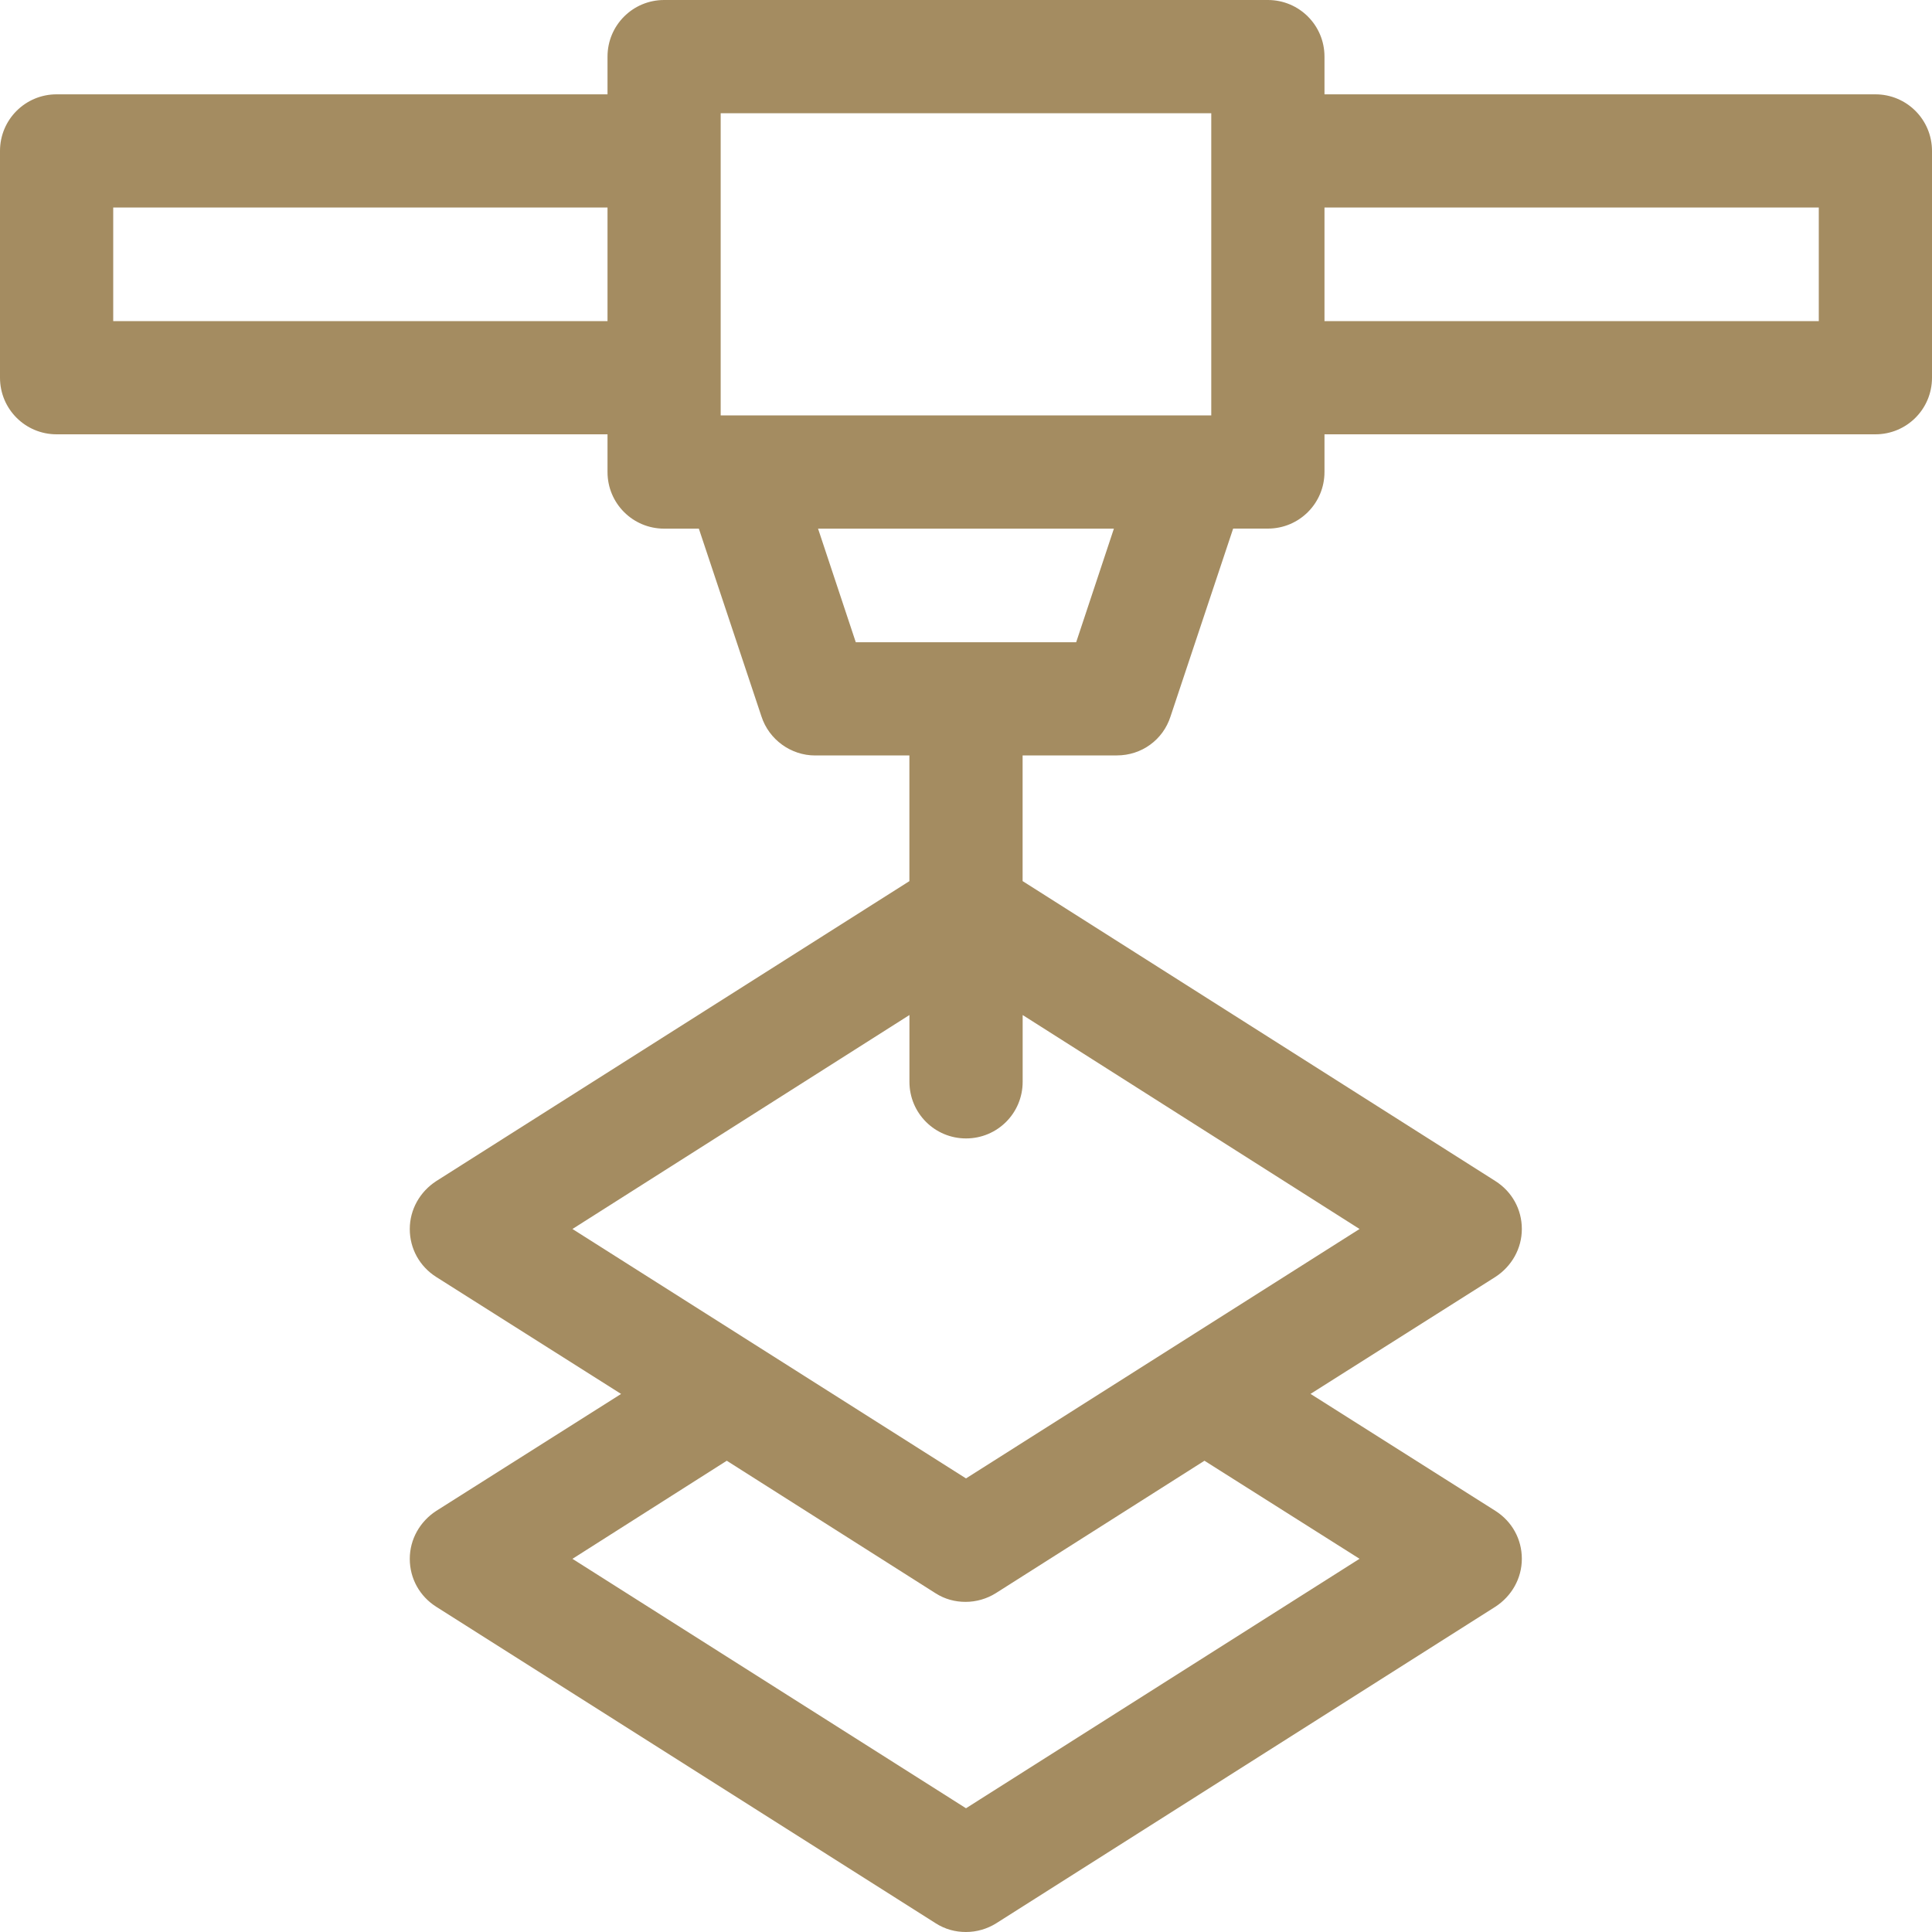 <svg xmlns="http://www.w3.org/2000/svg" xmlns:xlink="http://www.w3.org/1999/xlink" id="Vrstva_1" x="0px" y="0px" width="40px" height="40px" viewBox="0 0 40 40" xml:space="preserve"><path fill="#A48C61" d="M38.828,1.953H27.422V1.172C27.422,0.523,26.898,0,26.25,0h-12.5c-0.648,0-1.172,0.523-1.172,1.172v0.781   H1.172C0.523,1.953,0,2.477,0,3.125V7.82c0,0.648,0.523,1.172,1.172,1.172h11.406v0.781c0,0.648,0.523,1.172,1.172,1.172h0.719   l1.297,3.891c0.156,0.477,0.609,0.805,1.109,0.805h1.953v2.602l-9.797,6.211c-0.336,0.219-0.547,0.586-0.547,0.992   s0.203,0.773,0.547,0.992l3.828,2.422l-3.828,2.422c-0.336,0.219-0.547,0.586-0.547,0.992s0.203,0.773,0.547,0.992l10.344,6.555   C19.57,39.945,19.781,40,20,40s0.438-0.063,0.625-0.18l10.336-6.555c0.336-0.219,0.547-0.586,0.547-0.992   s-0.203-0.773-0.547-0.992l-3.828-2.422l3.828-2.422c0.336-0.219,0.547-0.586,0.547-0.992s-0.203-0.773-0.547-0.992l-9.789-6.211   v-2.602h1.953c0.508,0,0.953-0.32,1.109-0.805l1.297-3.891h0.719c0.648,0,1.172-0.523,1.172-1.172V8.992h11.406   C39.477,8.992,40,8.469,40,7.82V3.125C40,2.477,39.477,1.953,38.828,1.953z M28.148,32.273L20,37.438l-8.148-5.164l3.195-2.031   l4.32,2.742c0.195,0.125,0.406,0.18,0.625,0.18s0.438-0.063,0.625-0.18l4.32-2.742L28.148,32.273z M28.148,25.445L20,30.609   l-8.148-5.164l6.977-4.43v1.383c0,0.648,0.523,1.172,1.172,1.172s1.172-0.523,1.172-1.172v-1.383L28.148,25.445z M14.922,2.344   h10.156v0.781V7.82v0.781h-0.391h-9.375h-0.391V7.82V3.125V2.344z M2.344,6.648V4.297h10.234v2.352H2.344z M22.281,13.297h-4.563   l-0.781-2.352h6.125L22.281,13.297z M37.656,6.648H27.422V4.297h10.234V6.648z"></path></svg>
